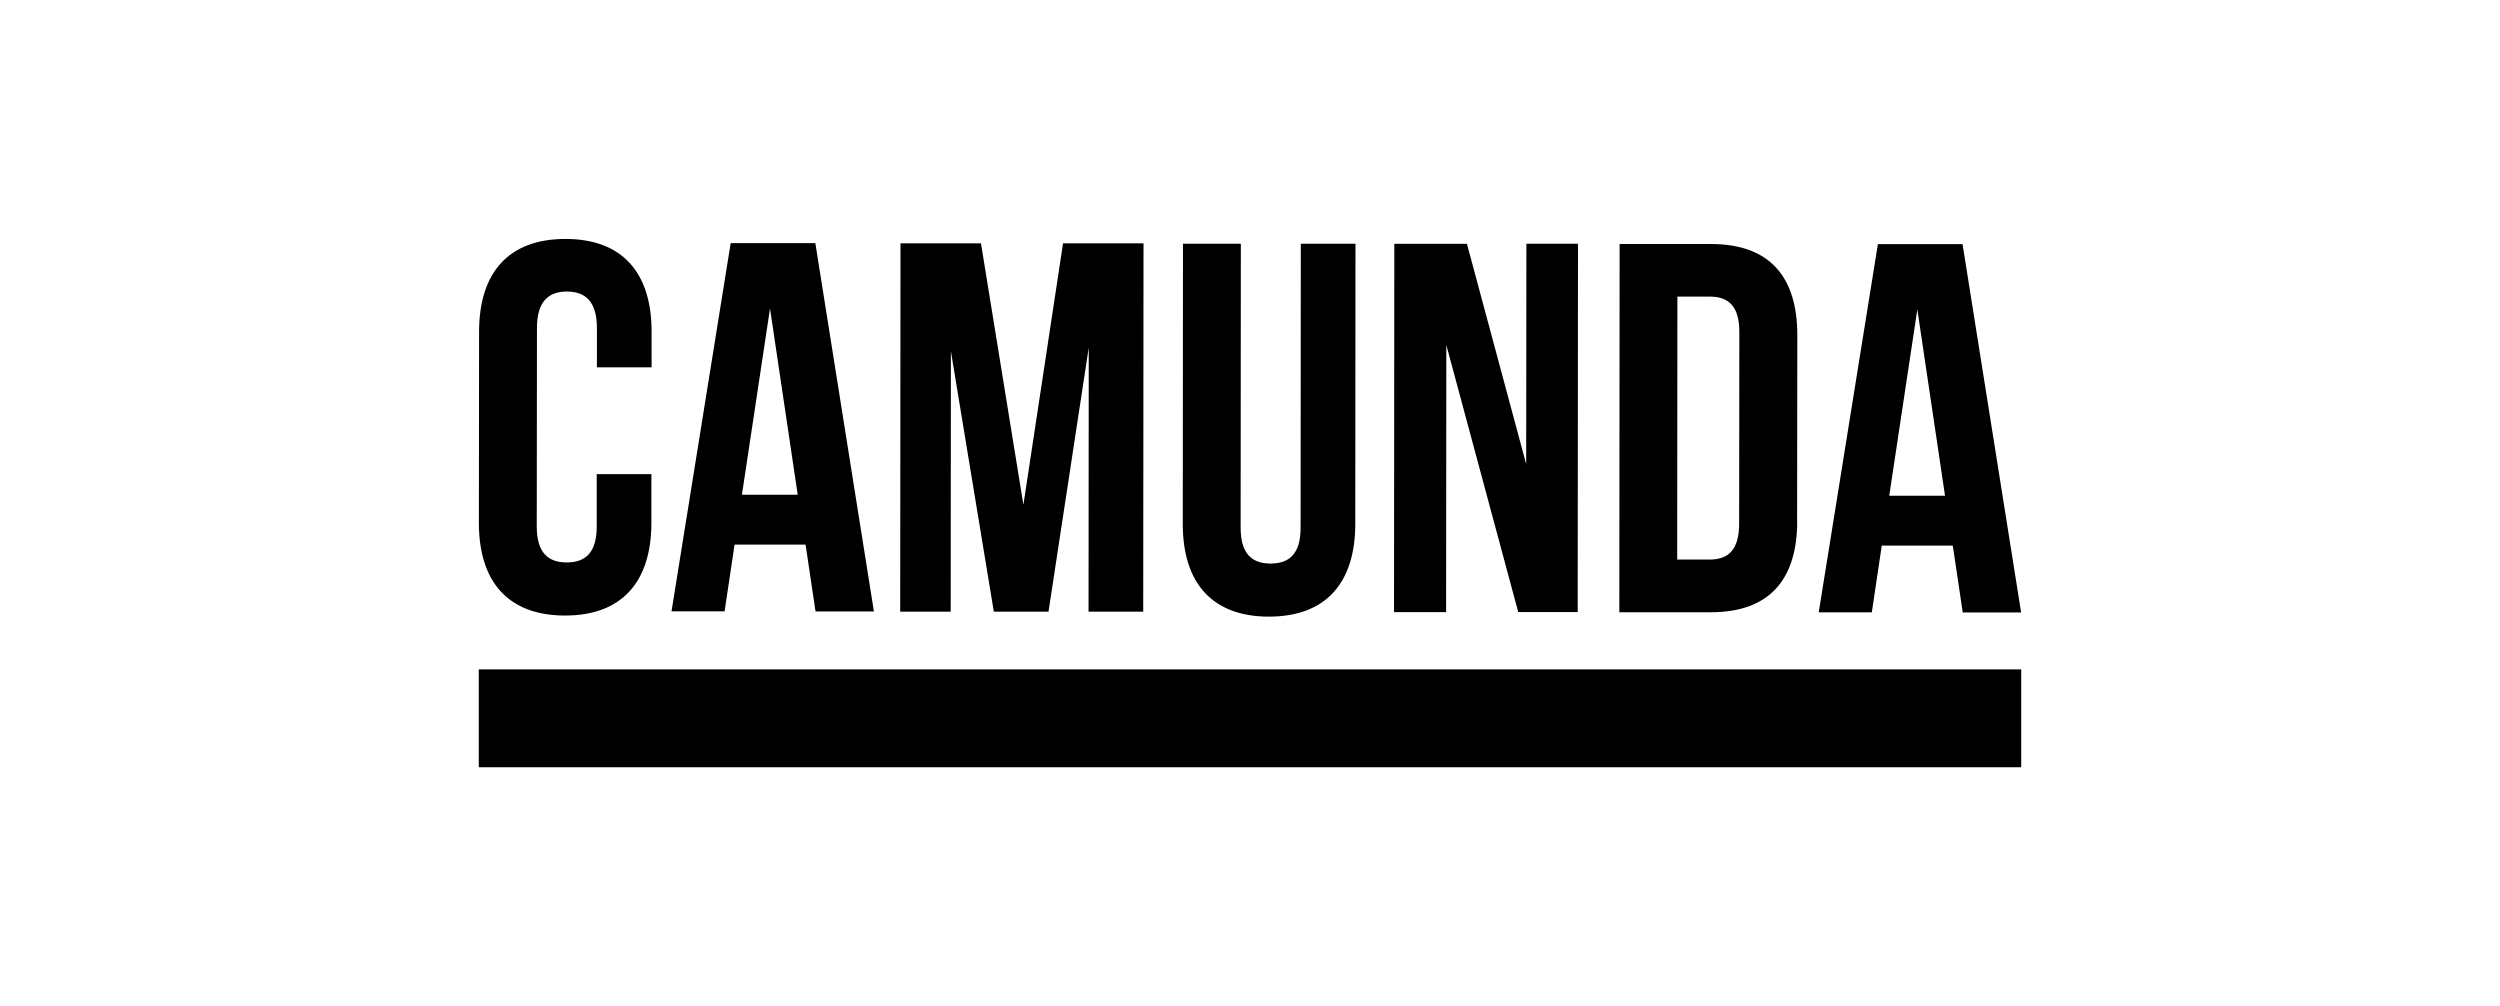 <?xml version="1.0" encoding="UTF-8"?><svg id="Capa_1" xmlns="http://www.w3.org/2000/svg" viewBox="0 0 251 101"><path id="Trazado_1655" d="M56.73,61.8c5.7,0,8.66-3.37,8.67-9.29v-4.91h-5.49v5.28c0,2.64-1.17,3.59-3.01,3.59s-3.01-.95-3.01-3.6l.02-19.96c0-2.64,1.16-3.64,3.01-3.64s3.01,1.01,3.01,3.65v3.96h5.49v-3.59c0-5.92-2.95-9.3-8.65-9.3-5.7,0-8.66,3.37-8.67,9.29l-.02,19.22c0,5.92,2.95,9.3,8.65,9.3Z" style="stroke-width:0px;"/><path id="Trazado_1656" d="M73.75,54.68h7.13l1,6.71h5.86l-5.88-36.98h-8.5l-5.94,36.97h5.33l1-6.7ZM77.31,30.97l2.78,18.7h-5.6l2.82-18.7Z" style="stroke-width:0px;"/><path id="Trazado_1657" d="M95.47,35.26l4.31,26.15h5.49l4.04-26.51-.02,26.51h5.49l.03-36.98h-8.08l-3.98,26.25-4.26-26.25h-8.08l-.03,36.98h5.07l.02-26.14Z" style="stroke-width:0px;"/><path id="Trazado_1658" d="M127.4,61.91c5.7,0,8.66-3.37,8.67-9.29l.02-28.15h-5.49l-.02,28.52c0,2.64-1.16,3.59-3.01,3.59s-3.01-.95-3.01-3.59l.02-28.52h-5.81l-.02,28.15c0,5.91,2.95,9.29,8.65,9.29Z" style="stroke-width:0px;"/><path id="Trazado_1659" d="M145.22,34.67l7.21,26.78h5.97l.03-36.98h-5.18l-.02,22.13-5.95-22.12h-7.29l-.03,36.98h5.23l.02-26.79Z" style="stroke-width:0px;"/><path id="Trazado_1660" d="M180.43,52.34l.02-18.7c0-5.91-2.84-9.14-8.65-9.14h-9.19s-.03,36.97-.03,36.97h9.19c5.81,0,8.66-3.21,8.67-9.13ZM168.39,56.19l.02-26.41h3.27c1.85,0,2.96.95,2.95,3.59l-.02,19.22c0,2.64-1.11,3.59-2.96,3.59h-3.27Z" style="stroke-width:0px;"/><path id="Trazado_1661" d="M188.93,54.78h7.13l1,6.71h5.86l-5.88-36.98h-8.5l-5.94,36.97h5.33l1-6.7ZM192.5,31.07l2.78,18.7h-5.6l2.82-18.7Z" style="stroke-width:0px;"/><rect id="Rectángulo_1577" x="48.08" y="67.23" width="154.84" height="9.79" style="stroke-width:0px;"/><rect id="Rectángulo_1644" x="48.08" y="67.23" width="154.84" height="9.79" style="stroke-width:0px;"/></svg>